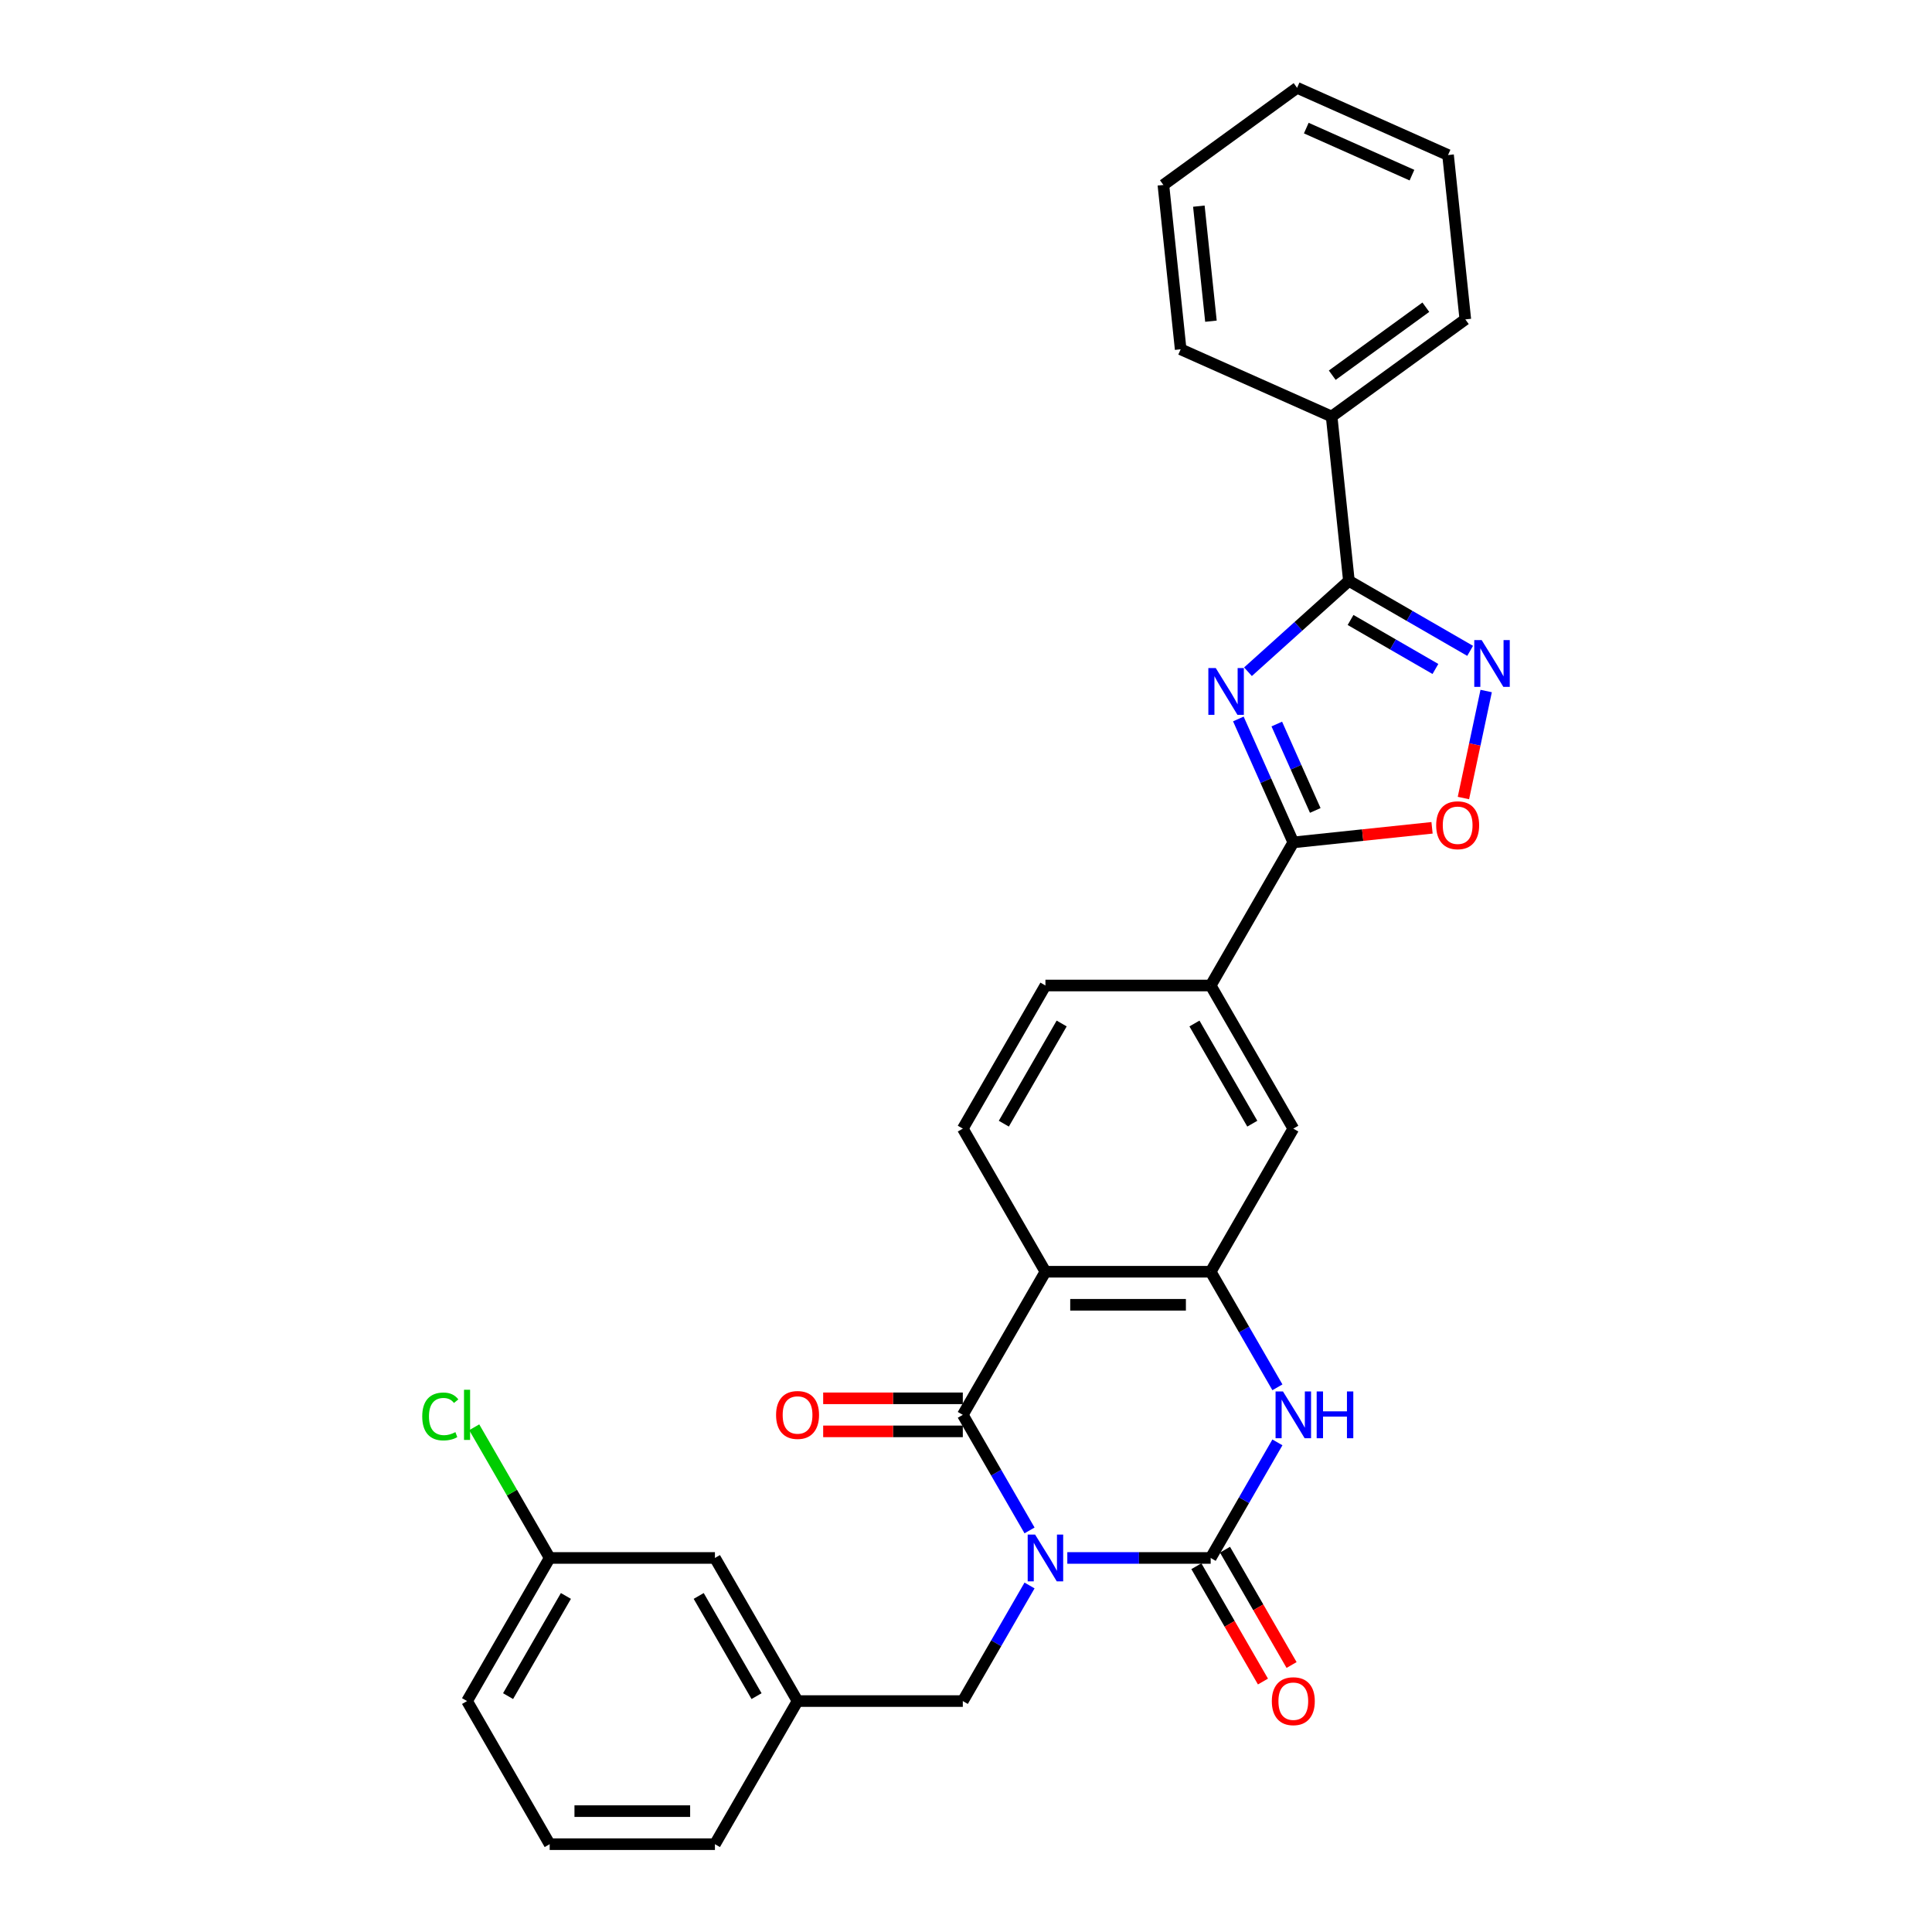 <?xml version='1.0' encoding='iso-8859-1'?>
<svg version='1.1' baseProfile='full'
              xmlns='http://www.w3.org/2000/svg'
                      xmlns:rdkit='http://www.rdkit.org/xml'
                      xmlns:xlink='http://www.w3.org/1999/xlink'
                  xml:space='preserve'
width='1000px' height='1000px' viewBox='0 0 1000 1000'>
<!-- END OF HEADER -->
<rect style='opacity:1.0;fill:#FFFFFF;stroke:none' width='1000' height='1000' x='0' y='0'> </rect>
<path class='bond-0' d='M 552.439,806.396 L 589.544,806.396' style='fill:none;fill-rule:evenodd;stroke:#0000FF;stroke-width:6px;stroke-linecap:butt;stroke-linejoin:miter;stroke-opacity:1' />
<path class='bond-0' d='M 589.544,806.396 L 626.649,806.396' style='fill:none;fill-rule:evenodd;stroke:#000000;stroke-width:6px;stroke-linecap:butt;stroke-linejoin:miter;stroke-opacity:1' />
<path class='bond-1' d='M 532.888,792.146 L 515.618,762.234' style='fill:none;fill-rule:evenodd;stroke:#0000FF;stroke-width:6px;stroke-linecap:butt;stroke-linejoin:miter;stroke-opacity:1' />
<path class='bond-1' d='M 515.618,762.234 L 498.348,732.322' style='fill:none;fill-rule:evenodd;stroke:#000000;stroke-width:6px;stroke-linecap:butt;stroke-linejoin:miter;stroke-opacity:1' />
<path class='bond-11' d='M 532.888,820.646 L 515.618,850.559' style='fill:none;fill-rule:evenodd;stroke:#0000FF;stroke-width:6px;stroke-linecap:butt;stroke-linejoin:miter;stroke-opacity:1' />
<path class='bond-11' d='M 515.618,850.559 L 498.348,880.471' style='fill:none;fill-rule:evenodd;stroke:#000000;stroke-width:6px;stroke-linecap:butt;stroke-linejoin:miter;stroke-opacity:1' />
<path class='bond-4' d='M 626.649,806.396 L 643.919,776.484' style='fill:none;fill-rule:evenodd;stroke:#000000;stroke-width:6px;stroke-linecap:butt;stroke-linejoin:miter;stroke-opacity:1' />
<path class='bond-4' d='M 643.919,776.484 L 661.188,746.572' style='fill:none;fill-rule:evenodd;stroke:#0000FF;stroke-width:6px;stroke-linecap:butt;stroke-linejoin:miter;stroke-opacity:1' />
<path class='bond-14' d='M 619.241,810.673 L 636.472,840.517' style='fill:none;fill-rule:evenodd;stroke:#000000;stroke-width:6px;stroke-linecap:butt;stroke-linejoin:miter;stroke-opacity:1' />
<path class='bond-14' d='M 636.472,840.517 L 653.702,870.361' style='fill:none;fill-rule:evenodd;stroke:#FF0000;stroke-width:6px;stroke-linecap:butt;stroke-linejoin:miter;stroke-opacity:1' />
<path class='bond-14' d='M 634.056,802.12 L 651.287,831.963' style='fill:none;fill-rule:evenodd;stroke:#000000;stroke-width:6px;stroke-linecap:butt;stroke-linejoin:miter;stroke-opacity:1' />
<path class='bond-14' d='M 651.287,831.963 L 668.517,861.807' style='fill:none;fill-rule:evenodd;stroke:#FF0000;stroke-width:6px;stroke-linecap:butt;stroke-linejoin:miter;stroke-opacity:1' />
<path class='bond-3' d='M 498.348,732.322 L 541.115,658.247' style='fill:none;fill-rule:evenodd;stroke:#000000;stroke-width:6px;stroke-linecap:butt;stroke-linejoin:miter;stroke-opacity:1' />
<path class='bond-15' d='M 498.348,723.768 L 462.21,723.768' style='fill:none;fill-rule:evenodd;stroke:#000000;stroke-width:6px;stroke-linecap:butt;stroke-linejoin:miter;stroke-opacity:1' />
<path class='bond-15' d='M 462.21,723.768 L 426.072,723.768' style='fill:none;fill-rule:evenodd;stroke:#FF0000;stroke-width:6px;stroke-linecap:butt;stroke-linejoin:miter;stroke-opacity:1' />
<path class='bond-15' d='M 498.348,740.875 L 462.21,740.875' style='fill:none;fill-rule:evenodd;stroke:#000000;stroke-width:6px;stroke-linecap:butt;stroke-linejoin:miter;stroke-opacity:1' />
<path class='bond-15' d='M 462.21,740.875 L 426.072,740.875' style='fill:none;fill-rule:evenodd;stroke:#FF0000;stroke-width:6px;stroke-linecap:butt;stroke-linejoin:miter;stroke-opacity:1' />
<path class='bond-2' d='M 640.97,372.134 L 655.193,404.079' style='fill:none;fill-rule:evenodd;stroke:#0000FF;stroke-width:6px;stroke-linecap:butt;stroke-linejoin:miter;stroke-opacity:1' />
<path class='bond-2' d='M 655.193,404.079 L 669.416,436.023' style='fill:none;fill-rule:evenodd;stroke:#000000;stroke-width:6px;stroke-linecap:butt;stroke-linejoin:miter;stroke-opacity:1' />
<path class='bond-2' d='M 660.865,374.76 L 670.821,397.121' style='fill:none;fill-rule:evenodd;stroke:#0000FF;stroke-width:6px;stroke-linecap:butt;stroke-linejoin:miter;stroke-opacity:1' />
<path class='bond-2' d='M 670.821,397.121 L 680.777,419.482' style='fill:none;fill-rule:evenodd;stroke:#000000;stroke-width:6px;stroke-linecap:butt;stroke-linejoin:miter;stroke-opacity:1' />
<path class='bond-5' d='M 645.951,347.687 L 672.07,324.169' style='fill:none;fill-rule:evenodd;stroke:#0000FF;stroke-width:6px;stroke-linecap:butt;stroke-linejoin:miter;stroke-opacity:1' />
<path class='bond-5' d='M 672.07,324.169 L 698.19,300.651' style='fill:none;fill-rule:evenodd;stroke:#000000;stroke-width:6px;stroke-linecap:butt;stroke-linejoin:miter;stroke-opacity:1' />
<path class='bond-6' d='M 541.115,658.247 L 626.649,658.247' style='fill:none;fill-rule:evenodd;stroke:#000000;stroke-width:6px;stroke-linecap:butt;stroke-linejoin:miter;stroke-opacity:1' />
<path class='bond-6' d='M 553.945,675.354 L 613.819,675.354' style='fill:none;fill-rule:evenodd;stroke:#000000;stroke-width:6px;stroke-linecap:butt;stroke-linejoin:miter;stroke-opacity:1' />
<path class='bond-13' d='M 541.115,658.247 L 498.348,584.173' style='fill:none;fill-rule:evenodd;stroke:#000000;stroke-width:6px;stroke-linecap:butt;stroke-linejoin:miter;stroke-opacity:1' />
<path class='bond-30' d='M 661.188,718.072 L 643.919,688.159' style='fill:none;fill-rule:evenodd;stroke:#0000FF;stroke-width:6px;stroke-linecap:butt;stroke-linejoin:miter;stroke-opacity:1' />
<path class='bond-30' d='M 643.919,688.159 L 626.649,658.247' style='fill:none;fill-rule:evenodd;stroke:#000000;stroke-width:6px;stroke-linecap:butt;stroke-linejoin:miter;stroke-opacity:1' />
<path class='bond-16' d='M 698.19,300.651 L 689.249,215.585' style='fill:none;fill-rule:evenodd;stroke:#000000;stroke-width:6px;stroke-linecap:butt;stroke-linejoin:miter;stroke-opacity:1' />
<path class='bond-33' d='M 698.19,300.651 L 729.565,318.765' style='fill:none;fill-rule:evenodd;stroke:#000000;stroke-width:6px;stroke-linecap:butt;stroke-linejoin:miter;stroke-opacity:1' />
<path class='bond-33' d='M 729.565,318.765 L 760.94,336.879' style='fill:none;fill-rule:evenodd;stroke:#0000FF;stroke-width:6px;stroke-linecap:butt;stroke-linejoin:miter;stroke-opacity:1' />
<path class='bond-33' d='M 699.049,320.9 L 721.012,333.58' style='fill:none;fill-rule:evenodd;stroke:#000000;stroke-width:6px;stroke-linecap:butt;stroke-linejoin:miter;stroke-opacity:1' />
<path class='bond-33' d='M 721.012,333.58 L 742.974,346.26' style='fill:none;fill-rule:evenodd;stroke:#0000FF;stroke-width:6px;stroke-linecap:butt;stroke-linejoin:miter;stroke-opacity:1' />
<path class='bond-12' d='M 626.649,658.247 L 669.416,584.173' style='fill:none;fill-rule:evenodd;stroke:#000000;stroke-width:6px;stroke-linecap:butt;stroke-linejoin:miter;stroke-opacity:1' />
<path class='bond-7' d='M 669.416,436.023 L 626.649,510.098' style='fill:none;fill-rule:evenodd;stroke:#000000;stroke-width:6px;stroke-linecap:butt;stroke-linejoin:miter;stroke-opacity:1' />
<path class='bond-9' d='M 669.416,436.023 L 705.32,432.25' style='fill:none;fill-rule:evenodd;stroke:#000000;stroke-width:6px;stroke-linecap:butt;stroke-linejoin:miter;stroke-opacity:1' />
<path class='bond-9' d='M 705.32,432.25 L 741.223,428.476' style='fill:none;fill-rule:evenodd;stroke:#FF0000;stroke-width:6px;stroke-linecap:butt;stroke-linejoin:miter;stroke-opacity:1' />
<path class='bond-8' d='M 769.236,357.668 L 763.349,385.364' style='fill:none;fill-rule:evenodd;stroke:#0000FF;stroke-width:6px;stroke-linecap:butt;stroke-linejoin:miter;stroke-opacity:1' />
<path class='bond-8' d='M 763.349,385.364 L 757.462,413.06' style='fill:none;fill-rule:evenodd;stroke:#FF0000;stroke-width:6px;stroke-linecap:butt;stroke-linejoin:miter;stroke-opacity:1' />
<path class='bond-10' d='M 626.649,510.098 L 541.115,510.098' style='fill:none;fill-rule:evenodd;stroke:#000000;stroke-width:6px;stroke-linecap:butt;stroke-linejoin:miter;stroke-opacity:1' />
<path class='bond-31' d='M 626.649,510.098 L 669.416,584.173' style='fill:none;fill-rule:evenodd;stroke:#000000;stroke-width:6px;stroke-linecap:butt;stroke-linejoin:miter;stroke-opacity:1' />
<path class='bond-31' d='M 618.249,529.763 L 648.186,581.615' style='fill:none;fill-rule:evenodd;stroke:#000000;stroke-width:6px;stroke-linecap:butt;stroke-linejoin:miter;stroke-opacity:1' />
<path class='bond-18' d='M 498.348,880.471 L 412.814,880.471' style='fill:none;fill-rule:evenodd;stroke:#000000;stroke-width:6px;stroke-linecap:butt;stroke-linejoin:miter;stroke-opacity:1' />
<path class='bond-17' d='M 498.348,584.173 L 541.115,510.098' style='fill:none;fill-rule:evenodd;stroke:#000000;stroke-width:6px;stroke-linecap:butt;stroke-linejoin:miter;stroke-opacity:1' />
<path class='bond-17' d='M 519.578,581.615 L 549.515,529.763' style='fill:none;fill-rule:evenodd;stroke:#000000;stroke-width:6px;stroke-linecap:butt;stroke-linejoin:miter;stroke-opacity:1' />
<path class='bond-24' d='M 689.249,215.585 L 758.448,165.31' style='fill:none;fill-rule:evenodd;stroke:#000000;stroke-width:6px;stroke-linecap:butt;stroke-linejoin:miter;stroke-opacity:1' />
<path class='bond-24' d='M 689.574,194.204 L 738.013,159.011' style='fill:none;fill-rule:evenodd;stroke:#000000;stroke-width:6px;stroke-linecap:butt;stroke-linejoin:miter;stroke-opacity:1' />
<path class='bond-25' d='M 689.249,215.585 L 611.11,180.796' style='fill:none;fill-rule:evenodd;stroke:#000000;stroke-width:6px;stroke-linecap:butt;stroke-linejoin:miter;stroke-opacity:1' />
<path class='bond-19' d='M 412.814,880.471 L 370.047,806.396' style='fill:none;fill-rule:evenodd;stroke:#000000;stroke-width:6px;stroke-linecap:butt;stroke-linejoin:miter;stroke-opacity:1' />
<path class='bond-19' d='M 391.584,877.913 L 361.647,826.061' style='fill:none;fill-rule:evenodd;stroke:#000000;stroke-width:6px;stroke-linecap:butt;stroke-linejoin:miter;stroke-opacity:1' />
<path class='bond-23' d='M 412.814,880.471 L 370.047,954.545' style='fill:none;fill-rule:evenodd;stroke:#000000;stroke-width:6px;stroke-linecap:butt;stroke-linejoin:miter;stroke-opacity:1' />
<path class='bond-20' d='M 370.047,806.396 L 284.513,806.396' style='fill:none;fill-rule:evenodd;stroke:#000000;stroke-width:6px;stroke-linecap:butt;stroke-linejoin:miter;stroke-opacity:1' />
<path class='bond-21' d='M 284.513,806.396 L 264.985,772.574' style='fill:none;fill-rule:evenodd;stroke:#000000;stroke-width:6px;stroke-linecap:butt;stroke-linejoin:miter;stroke-opacity:1' />
<path class='bond-21' d='M 264.985,772.574 L 245.458,738.751' style='fill:none;fill-rule:evenodd;stroke:#00CC00;stroke-width:6px;stroke-linecap:butt;stroke-linejoin:miter;stroke-opacity:1' />
<path class='bond-32' d='M 284.513,806.396 L 241.746,880.471' style='fill:none;fill-rule:evenodd;stroke:#000000;stroke-width:6px;stroke-linecap:butt;stroke-linejoin:miter;stroke-opacity:1' />
<path class='bond-32' d='M 292.913,826.061 L 262.976,877.913' style='fill:none;fill-rule:evenodd;stroke:#000000;stroke-width:6px;stroke-linecap:butt;stroke-linejoin:miter;stroke-opacity:1' />
<path class='bond-22' d='M 284.513,954.545 L 370.047,954.545' style='fill:none;fill-rule:evenodd;stroke:#000000;stroke-width:6px;stroke-linecap:butt;stroke-linejoin:miter;stroke-opacity:1' />
<path class='bond-22' d='M 297.343,937.439 L 357.217,937.439' style='fill:none;fill-rule:evenodd;stroke:#000000;stroke-width:6px;stroke-linecap:butt;stroke-linejoin:miter;stroke-opacity:1' />
<path class='bond-26' d='M 284.513,954.545 L 241.746,880.471' style='fill:none;fill-rule:evenodd;stroke:#000000;stroke-width:6px;stroke-linecap:butt;stroke-linejoin:miter;stroke-opacity:1' />
<path class='bond-27' d='M 758.448,165.31 L 749.507,80.244' style='fill:none;fill-rule:evenodd;stroke:#000000;stroke-width:6px;stroke-linecap:butt;stroke-linejoin:miter;stroke-opacity:1' />
<path class='bond-28' d='M 611.11,180.796 L 602.169,95.73' style='fill:none;fill-rule:evenodd;stroke:#000000;stroke-width:6px;stroke-linecap:butt;stroke-linejoin:miter;stroke-opacity:1' />
<path class='bond-28' d='M 626.782,166.248 L 620.524,106.702' style='fill:none;fill-rule:evenodd;stroke:#000000;stroke-width:6px;stroke-linecap:butt;stroke-linejoin:miter;stroke-opacity:1' />
<path class='bond-34' d='M 749.507,80.244 L 671.368,45.455' style='fill:none;fill-rule:evenodd;stroke:#000000;stroke-width:6px;stroke-linecap:butt;stroke-linejoin:miter;stroke-opacity:1' />
<path class='bond-34' d='M 730.828,90.654 L 676.131,66.301' style='fill:none;fill-rule:evenodd;stroke:#000000;stroke-width:6px;stroke-linecap:butt;stroke-linejoin:miter;stroke-opacity:1' />
<path class='bond-29' d='M 602.169,95.73 L 671.368,45.455' style='fill:none;fill-rule:evenodd;stroke:#000000;stroke-width:6px;stroke-linecap:butt;stroke-linejoin:miter;stroke-opacity:1' />
<path  class='atom-0' d='M 535.76 794.285
L 543.698 807.115
Q 544.485 808.381, 545.751 810.673
Q 547.017 812.965, 547.085 813.102
L 547.085 794.285
L 550.301 794.285
L 550.301 818.508
L 546.982 818.508
L 538.463 804.48
Q 537.471 802.838, 536.41 800.956
Q 535.384 799.075, 535.076 798.493
L 535.076 818.508
L 531.928 818.508
L 531.928 794.285
L 535.76 794.285
' fill='#0000FF'/>
<path  class='atom-3' d='M 629.271 345.773
L 637.209 358.603
Q 637.996 359.869, 639.262 362.161
Q 640.528 364.453, 640.596 364.59
L 640.596 345.773
L 643.812 345.773
L 643.812 369.996
L 640.494 369.996
L 631.974 355.968
Q 630.982 354.326, 629.922 352.444
Q 628.895 350.562, 628.587 349.981
L 628.587 369.996
L 625.44 369.996
L 625.44 345.773
L 629.271 345.773
' fill='#0000FF'/>
<path  class='atom-5' d='M 664.061 720.21
L 671.999 733.04
Q 672.786 734.306, 674.052 736.598
Q 675.318 738.891, 675.386 739.028
L 675.386 720.21
L 678.602 720.21
L 678.602 744.433
L 675.283 744.433
L 666.764 730.406
Q 665.772 728.763, 664.711 726.882
Q 663.685 725, 663.377 724.418
L 663.377 744.433
L 660.229 744.433
L 660.229 720.21
L 664.061 720.21
' fill='#0000FF'/>
<path  class='atom-5' d='M 681.51 720.21
L 684.795 720.21
L 684.795 730.508
L 697.18 730.508
L 697.18 720.21
L 700.465 720.21
L 700.465 744.433
L 697.18 744.433
L 697.18 733.245
L 684.795 733.245
L 684.795 744.433
L 681.51 744.433
L 681.51 720.21
' fill='#0000FF'/>
<path  class='atom-9' d='M 766.91 331.306
L 774.848 344.136
Q 775.635 345.402, 776.901 347.694
Q 778.166 349.987, 778.235 350.124
L 778.235 331.306
L 781.451 331.306
L 781.451 355.529
L 778.132 355.529
L 769.613 341.502
Q 768.621 339.86, 767.56 337.978
Q 766.534 336.096, 766.226 335.514
L 766.226 355.529
L 763.078 355.529
L 763.078 331.306
L 766.91 331.306
' fill='#0000FF'/>
<path  class='atom-10' d='M 743.362 427.151
Q 743.362 421.335, 746.236 418.084
Q 749.11 414.834, 754.481 414.834
Q 759.853 414.834, 762.727 418.084
Q 765.601 421.335, 765.601 427.151
Q 765.601 433.036, 762.692 436.389
Q 759.784 439.707, 754.481 439.707
Q 749.144 439.707, 746.236 436.389
Q 743.362 433.07, 743.362 427.151
M 754.481 436.97
Q 758.176 436.97, 760.161 434.507
Q 762.179 432.009, 762.179 427.151
Q 762.179 422.395, 760.161 420
Q 758.176 417.571, 754.481 417.571
Q 750.786 417.571, 748.767 419.966
Q 746.783 422.361, 746.783 427.151
Q 746.783 432.044, 748.767 434.507
Q 750.786 436.97, 754.481 436.97
' fill='#FF0000'/>
<path  class='atom-15' d='M 658.296 880.539
Q 658.296 874.723, 661.17 871.473
Q 664.044 868.222, 669.416 868.222
Q 674.787 868.222, 677.661 871.473
Q 680.535 874.723, 680.535 880.539
Q 680.535 886.424, 677.627 889.777
Q 674.719 893.096, 669.416 893.096
Q 664.078 893.096, 661.17 889.777
Q 658.296 886.458, 658.296 880.539
M 669.416 890.359
Q 673.111 890.359, 675.095 887.895
Q 677.114 885.398, 677.114 880.539
Q 677.114 875.784, 675.095 873.389
Q 673.111 870.959, 669.416 870.959
Q 665.721 870.959, 663.702 873.354
Q 661.718 875.749, 661.718 880.539
Q 661.718 885.432, 663.702 887.895
Q 665.721 890.359, 669.416 890.359
' fill='#FF0000'/>
<path  class='atom-16' d='M 401.694 732.39
Q 401.694 726.574, 404.568 723.324
Q 407.442 720.073, 412.814 720.073
Q 418.185 720.073, 421.059 723.324
Q 423.933 726.574, 423.933 732.39
Q 423.933 738.275, 421.025 741.628
Q 418.117 744.946, 412.814 744.946
Q 407.476 744.946, 404.568 741.628
Q 401.694 738.309, 401.694 732.39
M 412.814 742.209
Q 416.509 742.209, 418.493 739.746
Q 420.512 737.248, 420.512 732.39
Q 420.512 727.634, 418.493 725.239
Q 416.509 722.81, 412.814 722.81
Q 409.119 722.81, 407.1 725.205
Q 405.116 727.6, 405.116 732.39
Q 405.116 737.283, 407.1 739.746
Q 409.119 742.209, 412.814 742.209
' fill='#FF0000'/>
<path  class='atom-22' d='M 218.549 733.16
Q 218.549 727.138, 221.355 723.991
Q 224.194 720.809, 229.566 720.809
Q 234.561 720.809, 237.23 724.333
L 234.972 726.18
Q 233.021 723.614, 229.566 723.614
Q 225.905 723.614, 223.955 726.078
Q 222.039 728.507, 222.039 733.16
Q 222.039 737.95, 224.023 740.413
Q 226.042 742.877, 229.942 742.877
Q 232.611 742.877, 235.724 741.269
L 236.682 743.835
Q 235.416 744.656, 233.5 745.135
Q 231.584 745.614, 229.463 745.614
Q 224.194 745.614, 221.355 742.398
Q 218.549 739.182, 218.549 733.16
' fill='#00CC00'/>
<path  class='atom-22' d='M 240.172 719.338
L 243.32 719.338
L 243.32 745.306
L 240.172 745.306
L 240.172 719.338
' fill='#00CC00'/>
</svg>
